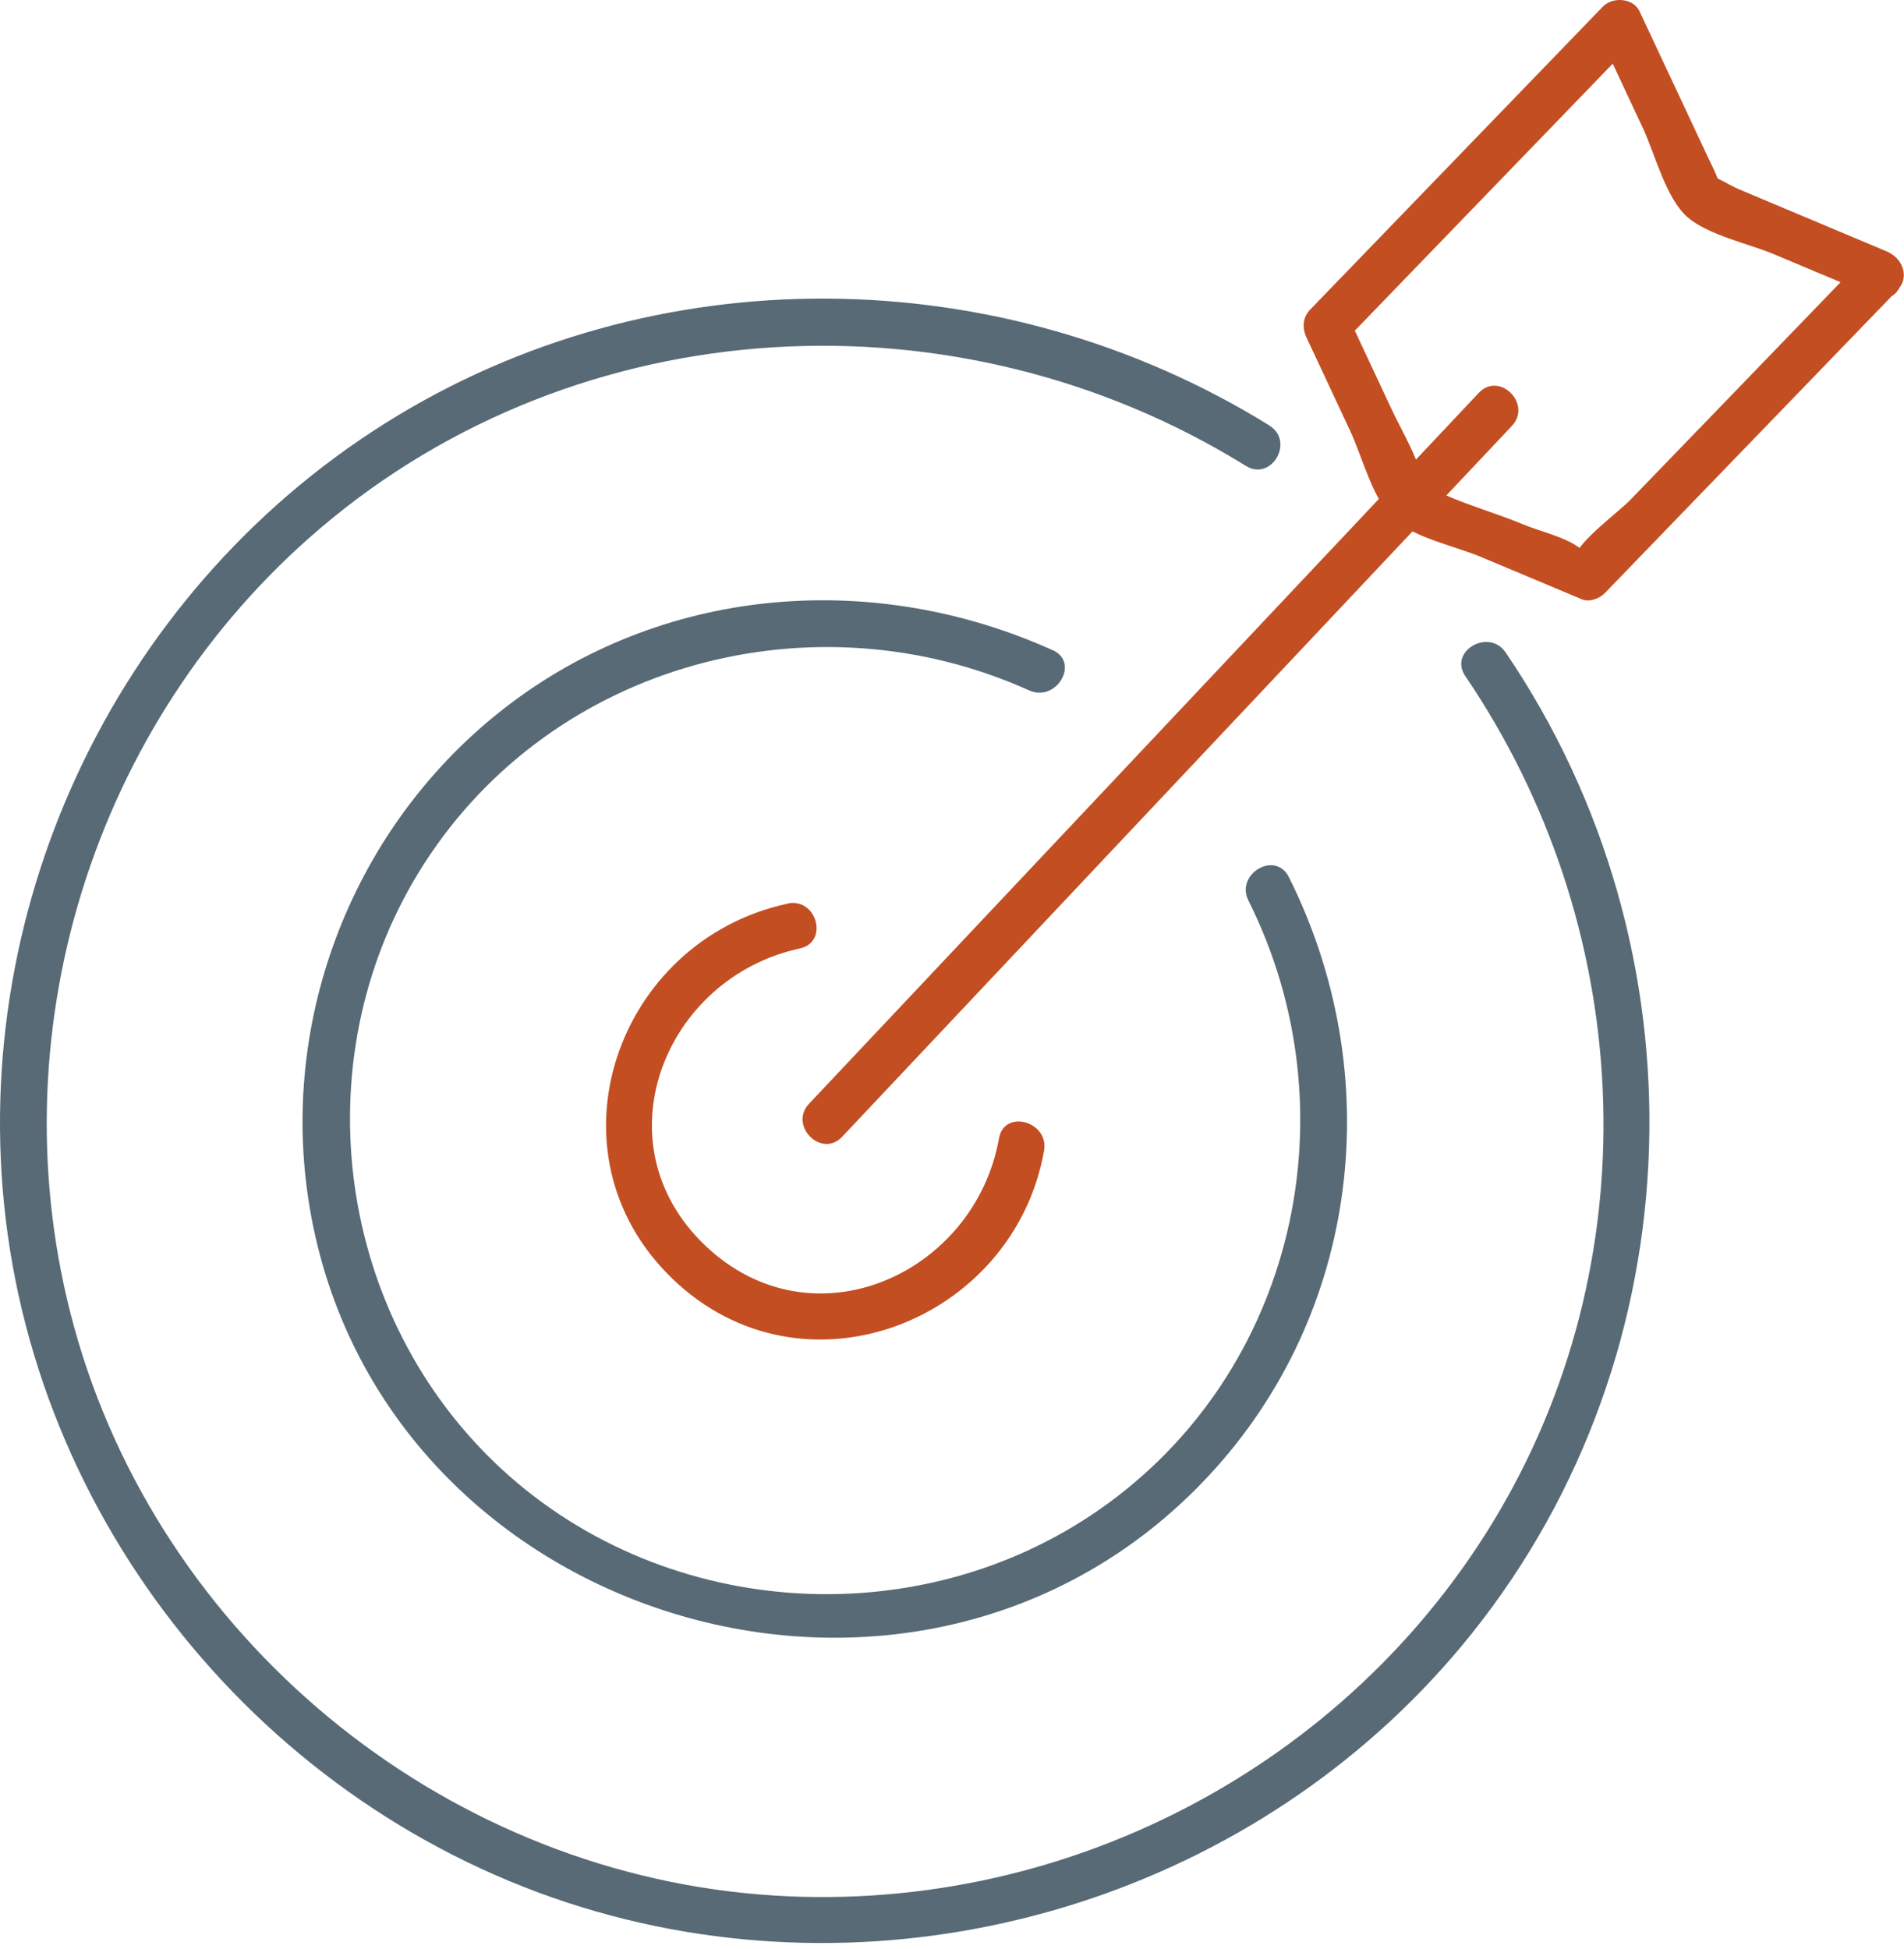 <?xml version="1.0" encoding="UTF-8"?> <svg xmlns="http://www.w3.org/2000/svg" width="211" height="216" viewBox="0 0 211 216" fill="none"><path d="M140.696 47.165C110.939 28.707 72.418 28.162 42.617 46.95C12.442 65.953 -4.02 101.534 0.844 136.729C5.894 173.214 33.523 203.948 69.468 212.725C103.917 221.144 141.027 208.652 163.13 180.987C188.11 149.722 189.204 105.22 166.857 72.306C165.001 69.567 160.511 72.148 162.382 74.916C181.016 102.366 183.074 138.521 166.209 167.391C149.517 195.96 117.241 212.625 84.232 209.943C48.574 207.046 17.636 181.389 8.197 146.997C-0.581 114.987 10.168 80.093 35.494 58.538C64.273 34.042 106.205 31.877 138.063 51.625C140.898 53.389 143.502 48.915 140.682 47.165H140.696Z" fill="#576A75"></path><path d="M116.651 72.048C97.082 63.228 74.173 64.834 56.776 77.813C39.768 90.506 31.019 111.86 34.156 132.785C41.192 179.725 101.686 198.283 134.005 163.476C150.798 145.391 153.748 119.002 142.826 97.189C141.344 94.22 136.869 96.83 138.351 99.799C150.035 123.133 143.574 152.132 121.846 167.277C101.427 181.503 72.864 179.367 54.877 162.128C36.89 144.875 33.551 116.564 47.049 95.64C61.352 73.439 90.203 65.752 114.047 76.508C117.054 77.871 119.702 73.425 116.666 72.048H116.651Z" fill="#576A75"></path><path d="M87.268 100.143C68.345 104.216 60.042 127.708 74.49 141.677C88.966 155.674 112.334 146.481 115.702 127.521C116.277 124.266 111.284 122.875 110.708 126.145C108.032 141.189 90.059 149.378 78.145 138.02C66.273 126.704 73.612 108.347 88.635 105.105C91.887 104.403 90.52 99.426 87.253 100.129L87.268 100.143Z" fill="#C34E22"></path><path d="M93.326 125.973C118.062 99.713 142.797 73.453 167.548 47.194C169.821 44.77 166.166 41.113 163.878 43.537C139.142 69.796 114.407 96.056 89.656 122.315C87.383 124.739 91.038 128.396 93.326 125.973Z" fill="#C34E22"></path><path d="M206.601 28.549C201.694 33.626 196.787 38.703 191.881 43.795C188.125 47.681 184.369 51.568 180.613 55.454C179.362 56.745 174.858 60.029 174.44 61.851C174.685 60.775 177.491 62.64 175.117 60.775C173.476 59.484 170.641 58.896 168.713 58.079C165.087 56.559 160.396 55.411 157.115 53.217C159.36 54.723 157.892 53.733 157.288 51.926C156.511 49.632 155.158 47.38 154.137 45.186C152.525 41.73 150.899 38.273 149.287 34.817L148.884 37.943C159.691 26.757 170.498 15.57 181.304 4.384L177.232 3.867C178.844 7.324 180.47 10.78 182.081 14.236C183.405 17.062 184.599 21.952 187.002 24.061C189.29 26.054 193.78 27.001 196.528 28.148C200.27 29.711 204.011 31.289 207.738 32.852C210.803 34.143 212.141 29.152 209.119 27.875C206.097 26.599 202.932 25.28 199.838 23.974L192.614 20.934C191.578 20.504 189.031 18.84 190.067 20.088C191.377 21.666 189.521 17.937 189.276 17.435L186.254 10.981C184.729 7.74 183.218 4.498 181.693 1.257C180.988 -0.249 178.7 -0.378 177.62 0.741C166.814 11.928 156.007 23.114 145.201 34.3C144.337 35.19 144.294 36.366 144.798 37.427C146.409 40.883 148.035 44.34 149.647 47.796C150.971 50.621 152.165 55.512 154.568 57.62C156.856 59.614 161.346 60.56 164.094 61.707C167.835 63.271 171.577 64.848 175.304 66.412C176.109 66.756 177.246 66.34 177.822 65.752C188.628 54.565 199.435 43.379 210.242 32.192C212.558 29.797 208.889 26.14 206.572 28.535L206.601 28.549Z" fill="#C34E22"></path></svg> 